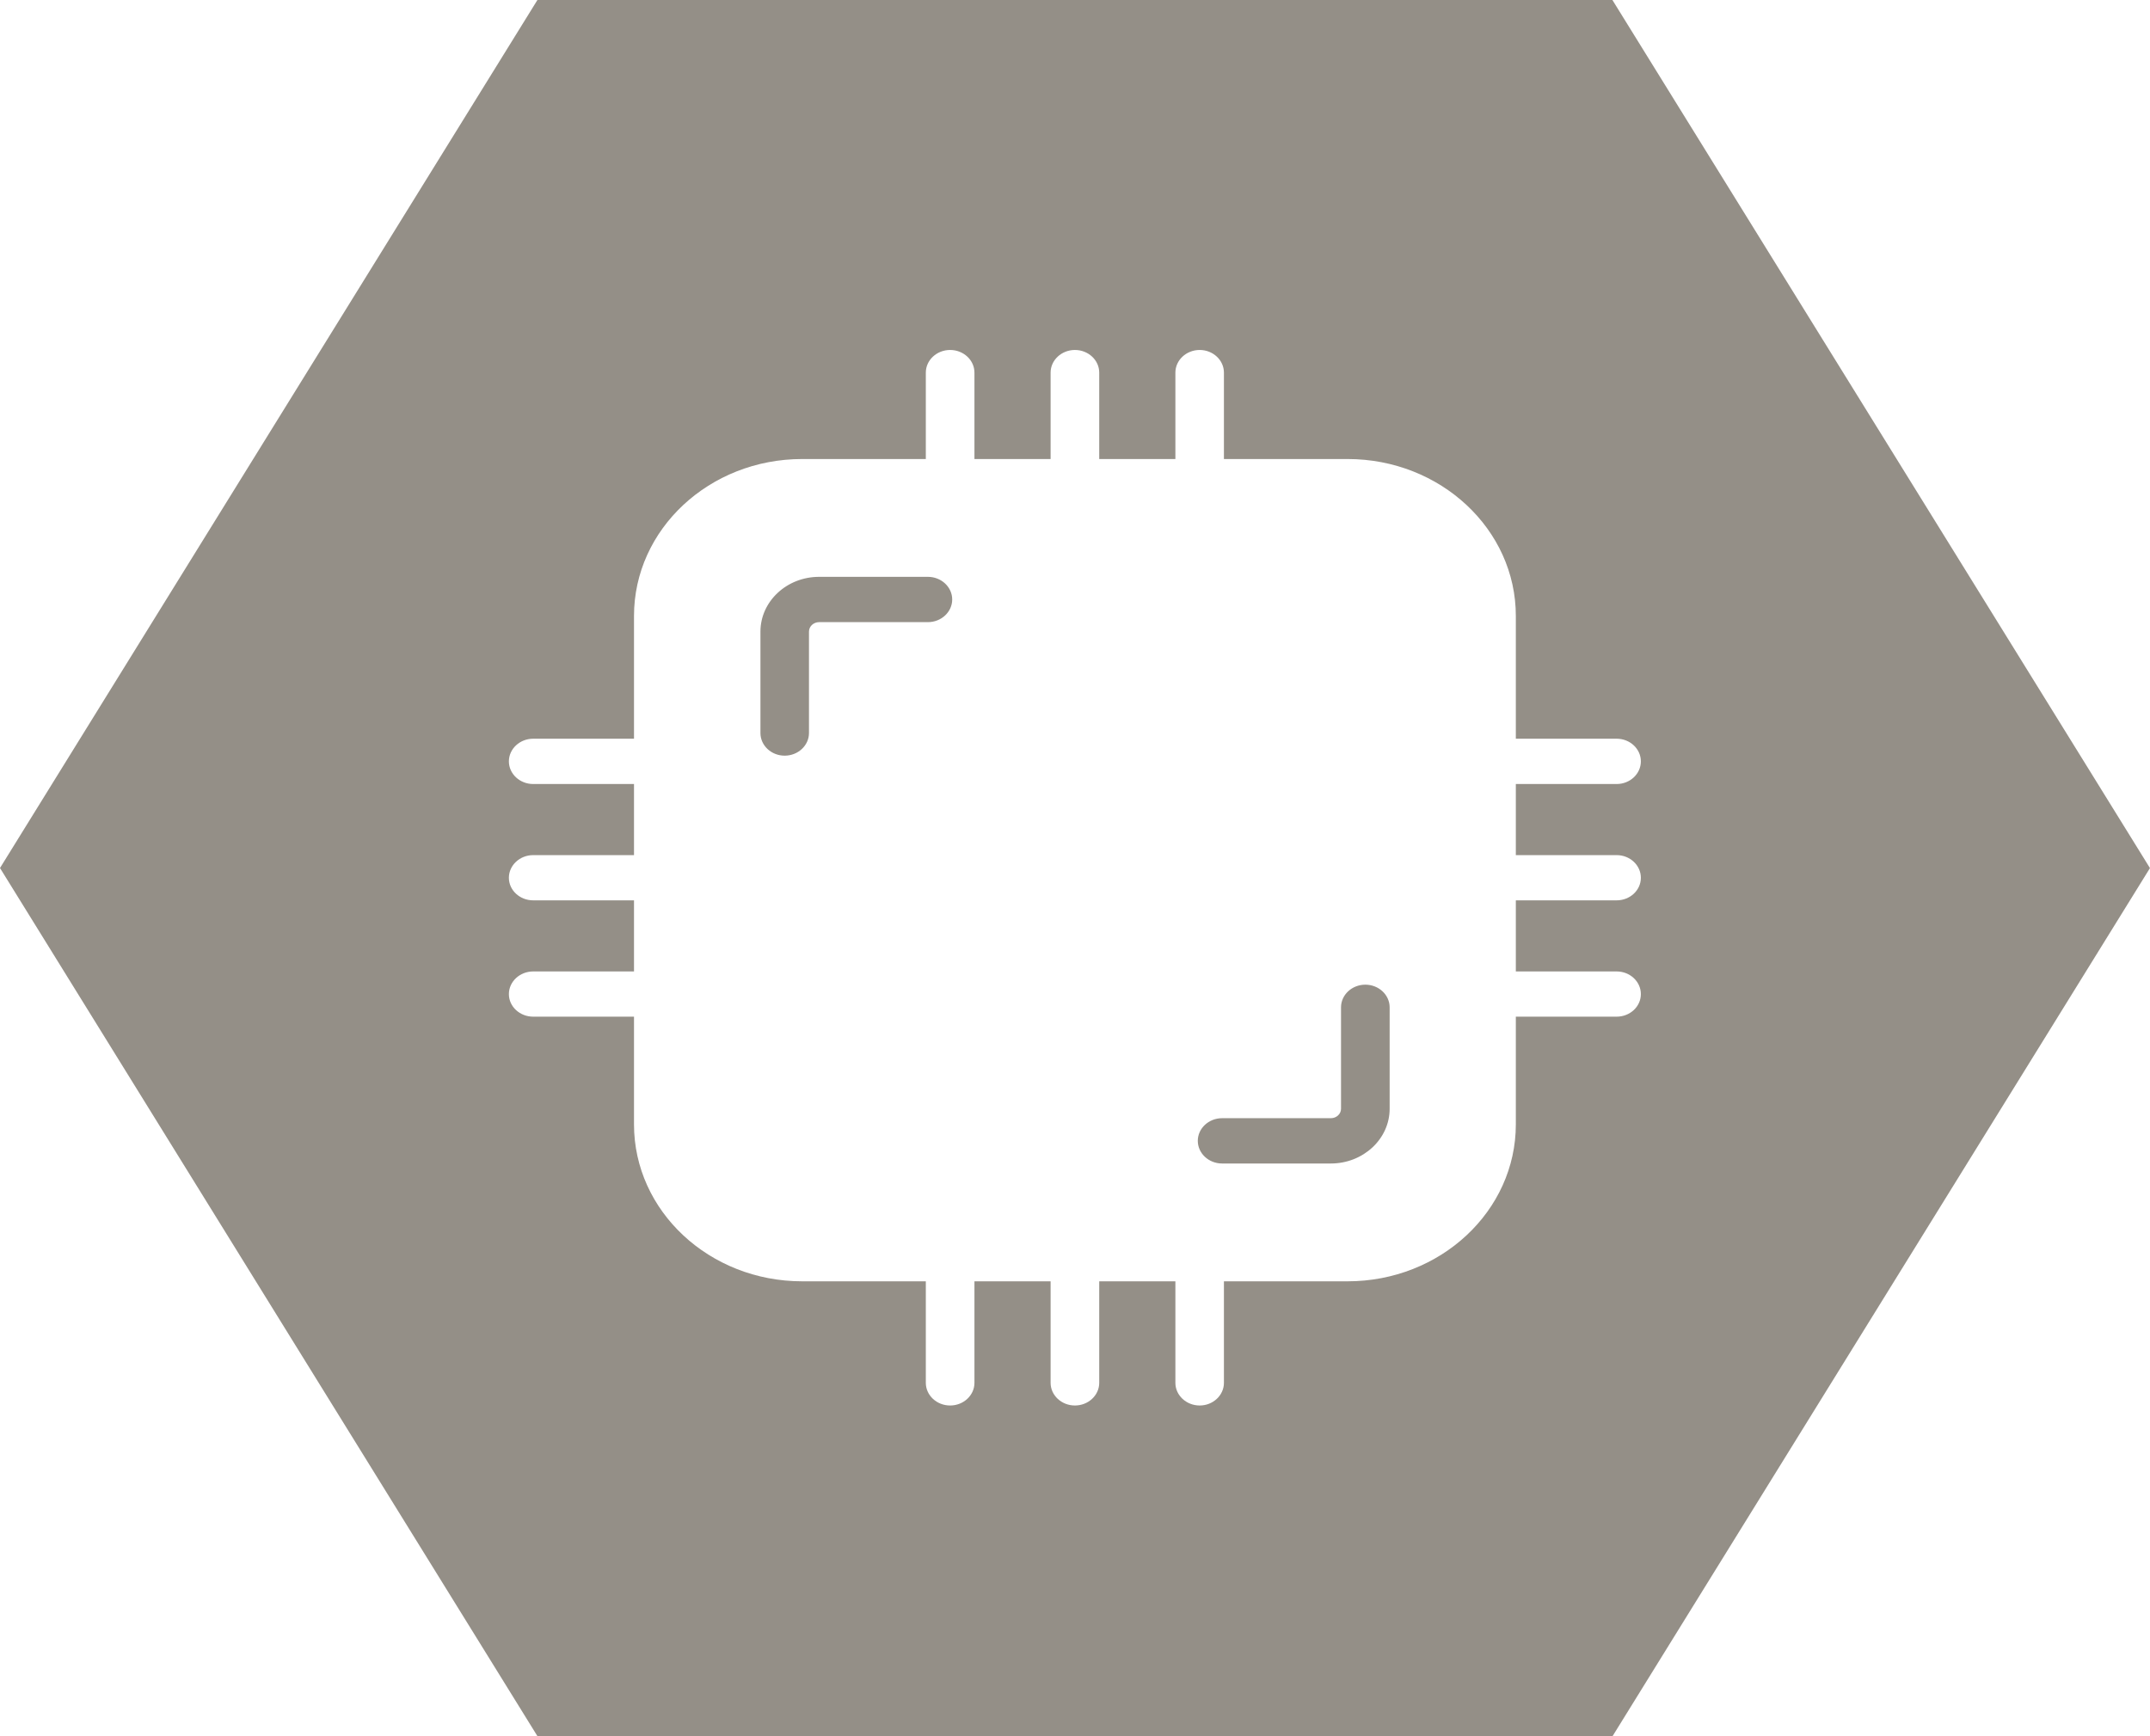 <svg width="26" height="21" viewBox="0 0 26 21" fill="none" xmlns="http://www.w3.org/2000/svg">
<g clip-path="url(#clip0_2204_2467)">
<path d="M11.515 7.251C11.515 7.402 11.383 7.525 11.221 7.525H9.906C9.838 7.525 9.783 7.576 9.783 7.64V8.866C9.783 9.017 9.651 9.14 9.489 9.14C9.327 9.14 9.196 9.017 9.196 8.866V7.64C9.196 7.274 9.514 6.977 9.906 6.977H11.221C11.383 6.977 11.515 7.1 11.515 7.251ZM16.511 11.91C16.349 11.91 16.217 12.033 16.217 12.184V13.411C16.217 13.474 16.162 13.525 16.094 13.525H14.779C14.617 13.525 14.485 13.648 14.485 13.799C14.485 13.95 14.617 14.073 14.779 14.073H16.094C16.486 14.073 16.805 13.776 16.805 13.411V12.184C16.805 12.033 16.673 11.91 16.511 11.91ZM26 10.499L19.501 20.999H6.499L0 10.499L6.499 0H19.499L25.999 10.499H26ZM18.331 11.75V10.89H19.55C19.712 10.89 19.843 10.768 19.843 10.617C19.843 10.466 19.712 10.343 19.55 10.343H18.331V9.483H19.55C19.712 9.483 19.843 9.36 19.843 9.209C19.843 9.058 19.712 8.935 19.55 8.935H18.331V7.45C18.331 6.402 17.419 5.552 16.296 5.552H14.801V4.507C14.801 4.356 14.669 4.233 14.508 4.233C14.346 4.233 14.214 4.356 14.214 4.507V5.552H13.293V4.507C13.293 4.356 13.161 4.233 12.999 4.233C12.837 4.233 12.705 4.356 12.705 4.507V5.552H11.784V4.507C11.784 4.356 11.652 4.233 11.49 4.233C11.328 4.233 11.196 4.356 11.196 4.507V5.552H9.701C8.578 5.552 7.667 6.402 7.667 7.45V8.935H6.448C6.286 8.935 6.154 9.058 6.154 9.209C6.154 9.36 6.286 9.483 6.448 9.483H7.667V10.343H6.448C6.286 10.343 6.154 10.466 6.154 10.617C6.154 10.768 6.286 10.89 6.448 10.89H7.667V11.75H6.448C6.286 11.75 6.154 11.873 6.154 12.024C6.154 12.175 6.286 12.297 6.448 12.297H7.667V13.6C7.667 14.648 8.578 15.498 9.701 15.498H11.196V16.726C11.196 16.877 11.328 17 11.49 17C11.652 17 11.784 16.877 11.784 16.726V15.498H12.705V16.726C12.705 16.877 12.837 17 12.999 17C13.161 17 13.293 16.877 13.293 16.726V15.498H14.214V16.726C14.214 16.877 14.346 17 14.508 17C14.669 17 14.801 16.877 14.801 16.726V15.498H16.296C17.419 15.498 18.331 14.648 18.331 13.6V12.297H19.55C19.712 12.297 19.843 12.175 19.843 12.024C19.843 11.873 19.712 11.75 19.55 11.75H18.331Z" fill="#948F87"/>
</g>
<defs>
<clipPath id="clip0_2204_2467">
<rect width="26" height="21" fill="white"/>
</clipPath>
</defs>
</svg>
